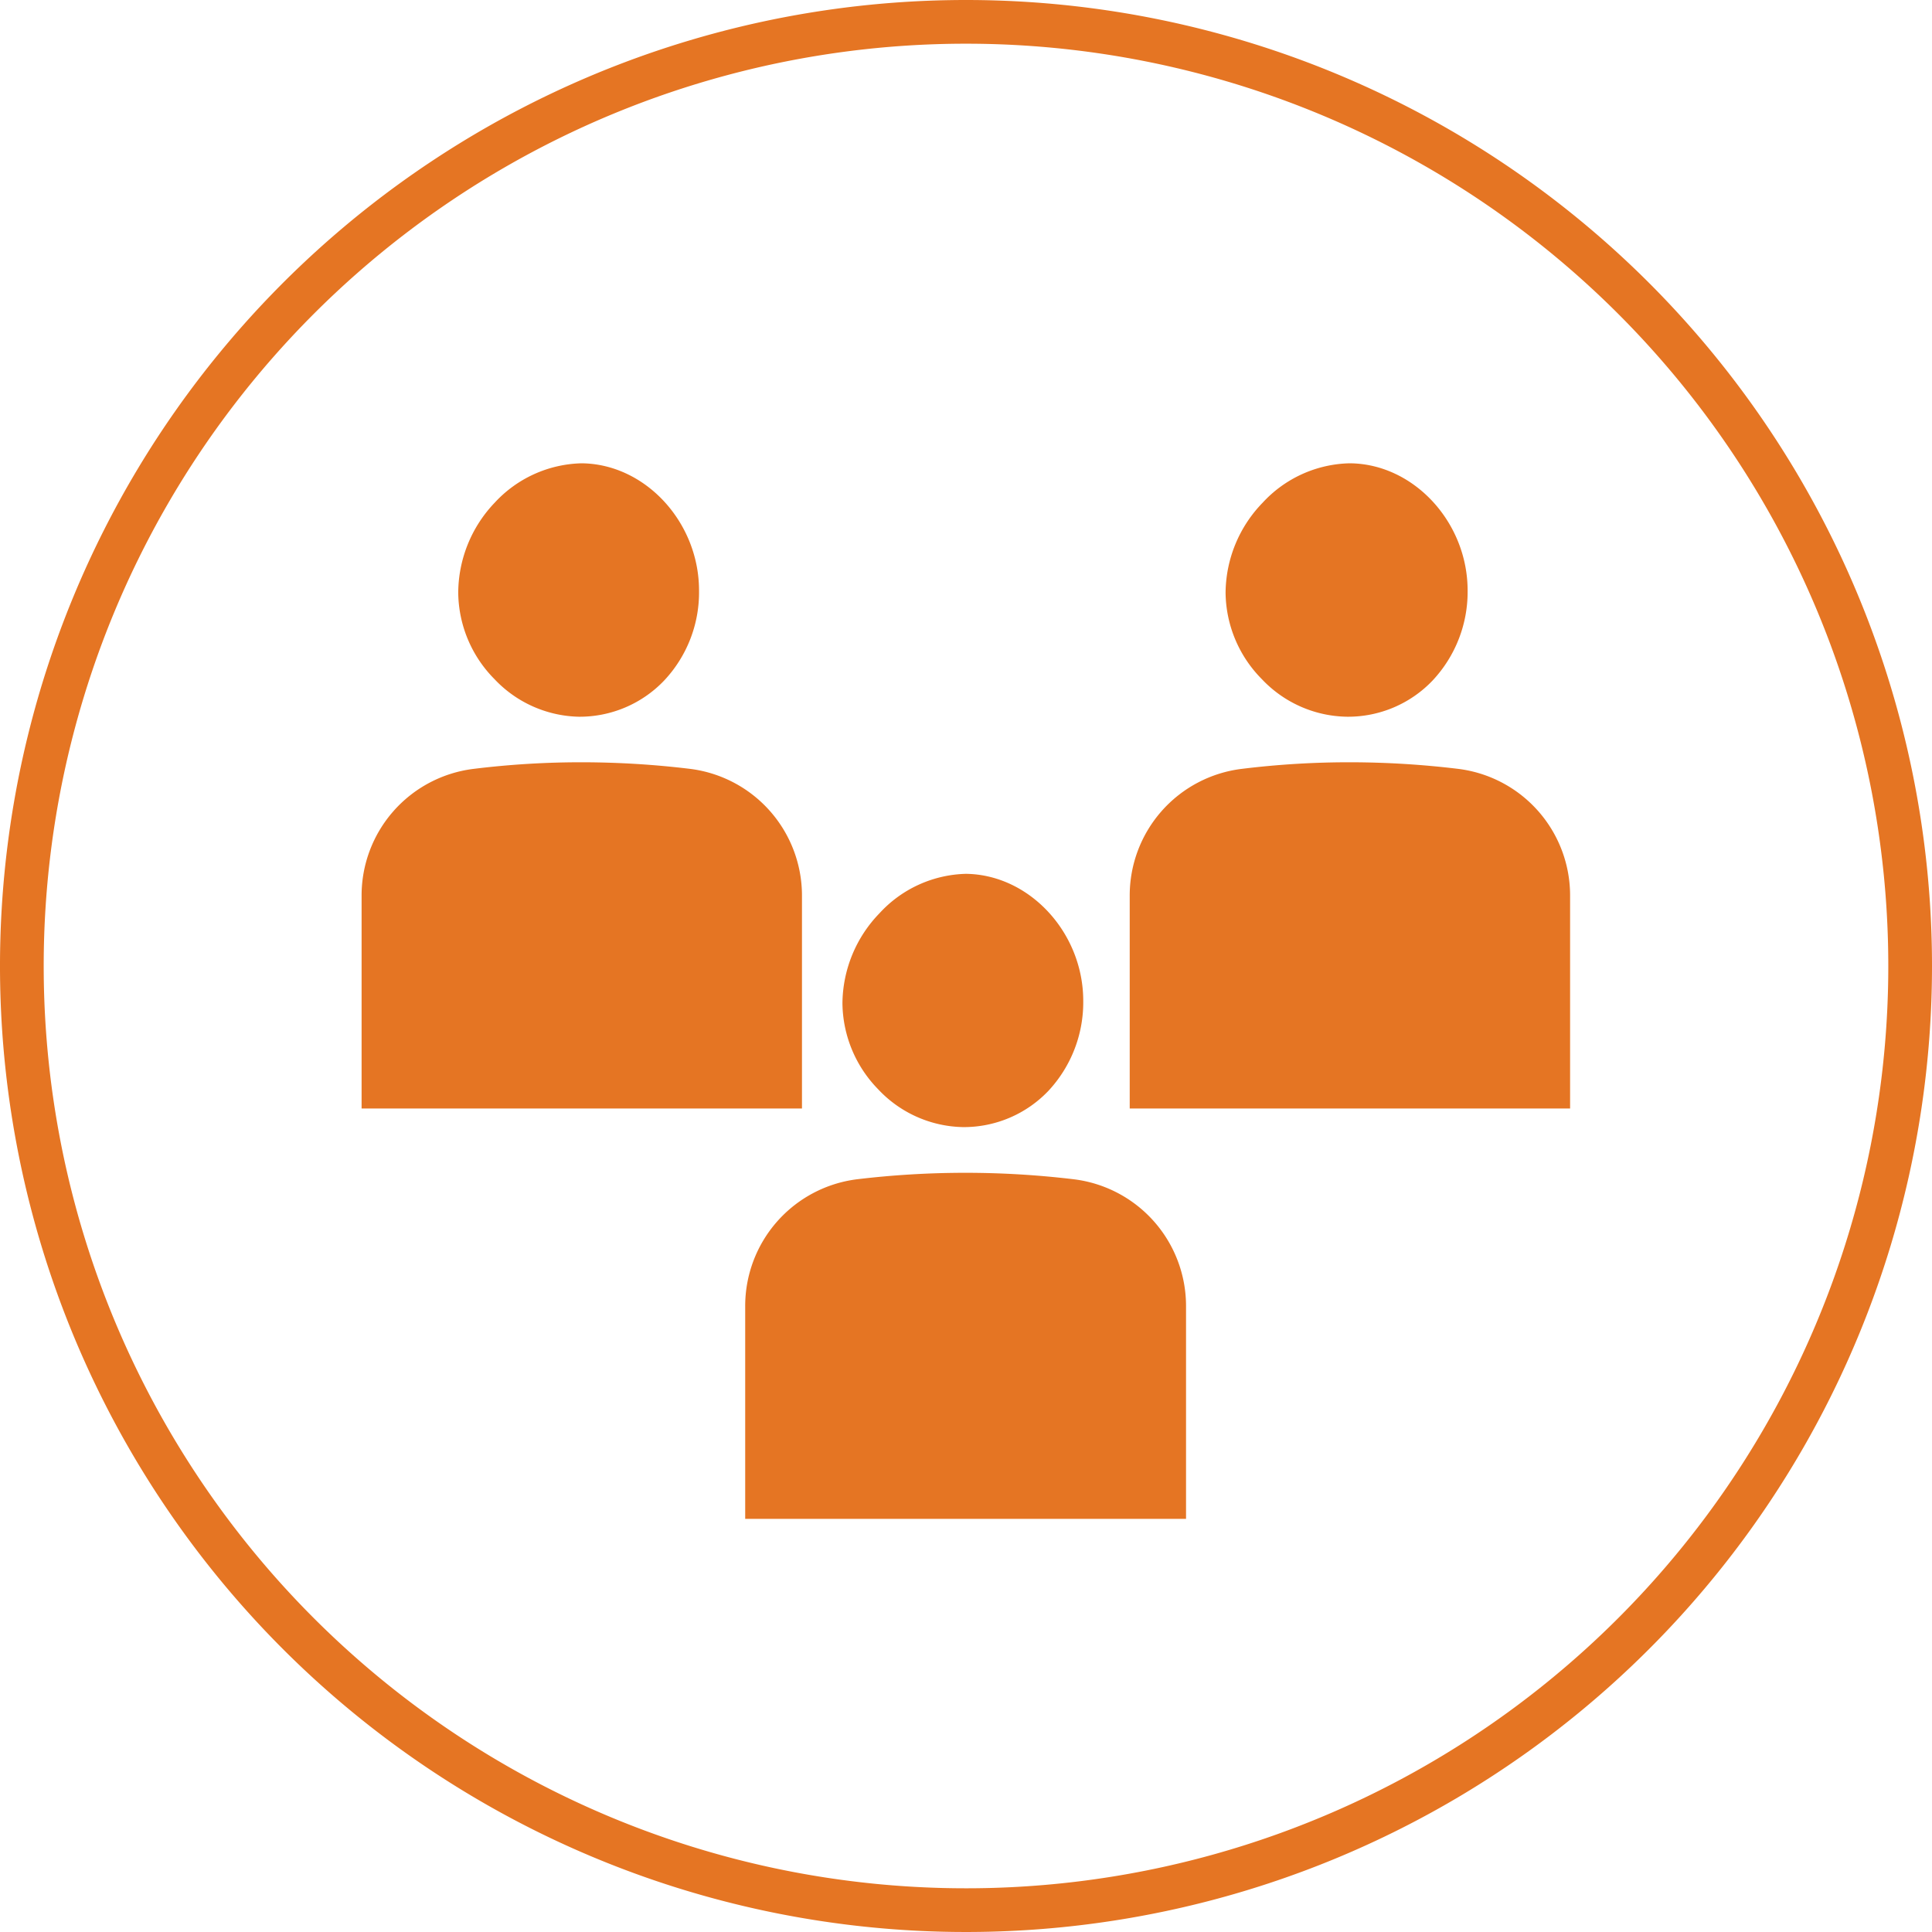 <svg xmlns="http://www.w3.org/2000/svg" width="125.56" height="125.56" viewBox="0 0 125.56 125.56">
  <defs>
    <style>
      .cls-1 {
        fill: #e57523;
      }
    </style>
  </defs>
  <g id="reason_04_01" transform="translate(-0.22 -0.22)">
    <path id="パス_133" data-name="パス 133" class="cls-1" d="M63,3.06A59.94,59.94,0,1,1,3.06,63,59.94,59.94,0,0,1,63,3.06M63,.22A62.78,62.78,0,1,0,125.78,63,62.78,62.78,0,0,0,63,.22Z"/>
    <path id="パス_134" data-name="パス 134" class="cls-1" d="M37.84,46.8h0a7.59,7.59,0,0,0,5.55-2.36,8.36,8.36,0,0,0,2.26-5.84c0-4.44-3.49-8.23-7.63-8.27H38a7.93,7.93,0,0,0-5.63,2.56A8.53,8.53,0,0,0,30,38.75a8.09,8.09,0,0,0,2.36,5.61,7.76,7.76,0,0,0,5.48,2.44Z"/>
    <path id="パス_135" data-name="パス 135" class="cls-1" d="M45.08,50.19a58.741,58.741,0,0,0-6.91-.43,57,57,0,0,0-7.18.43,8.29,8.29,0,0,0-7.27,8.25V72.26H52.34V58.44A8.3,8.3,0,0,0,45.08,50.19Z"/>
    <path id="パス_136" data-name="パス 136" class="cls-1" d="M87.78,46.8h0a7.59,7.59,0,0,0,5.55-2.36A8.42,8.42,0,0,0,95.6,38.6c0-4.44-3.5-8.23-7.64-8.27H87.9a7.92,7.92,0,0,0-5.62,2.56,8.49,8.49,0,0,0-2.41,5.86,8.09,8.09,0,0,0,2.36,5.61,7.76,7.76,0,0,0,5.55,2.44Z"/>
    <path id="パス_137" data-name="パス 137" class="cls-1" d="M95,50.19a58.74,58.74,0,0,0-6.91-.43,57,57,0,0,0-7.18.43,8.29,8.29,0,0,0-7.27,8.25V72.26h28.62V58.44A8.29,8.29,0,0,0,95,50.19Z"/>
    <path id="パス_138" data-name="パス 138" class="cls-1" d="M62.8,73.47h0a7.59,7.59,0,0,0,5.55-2.35,8.44,8.44,0,0,0,2.27-5.85c0-4.44-3.5-8.22-7.64-8.26H63a7.88,7.88,0,0,0-5.62,2.56,8.51,8.51,0,0,0-2.41,5.85A8.11,8.11,0,0,0,57.28,71a7.75,7.75,0,0,0,5.52,2.47Z"/>
    <path id="パス_139" data-name="パス 139" class="cls-1" d="M70,76.86a59.191,59.191,0,0,0-14.08,0,8.3,8.3,0,0,0-7.27,8.26V98.93H77.3V85.11A8.3,8.3,0,0,0,70,76.86Z"/>
  </g>
</svg>
